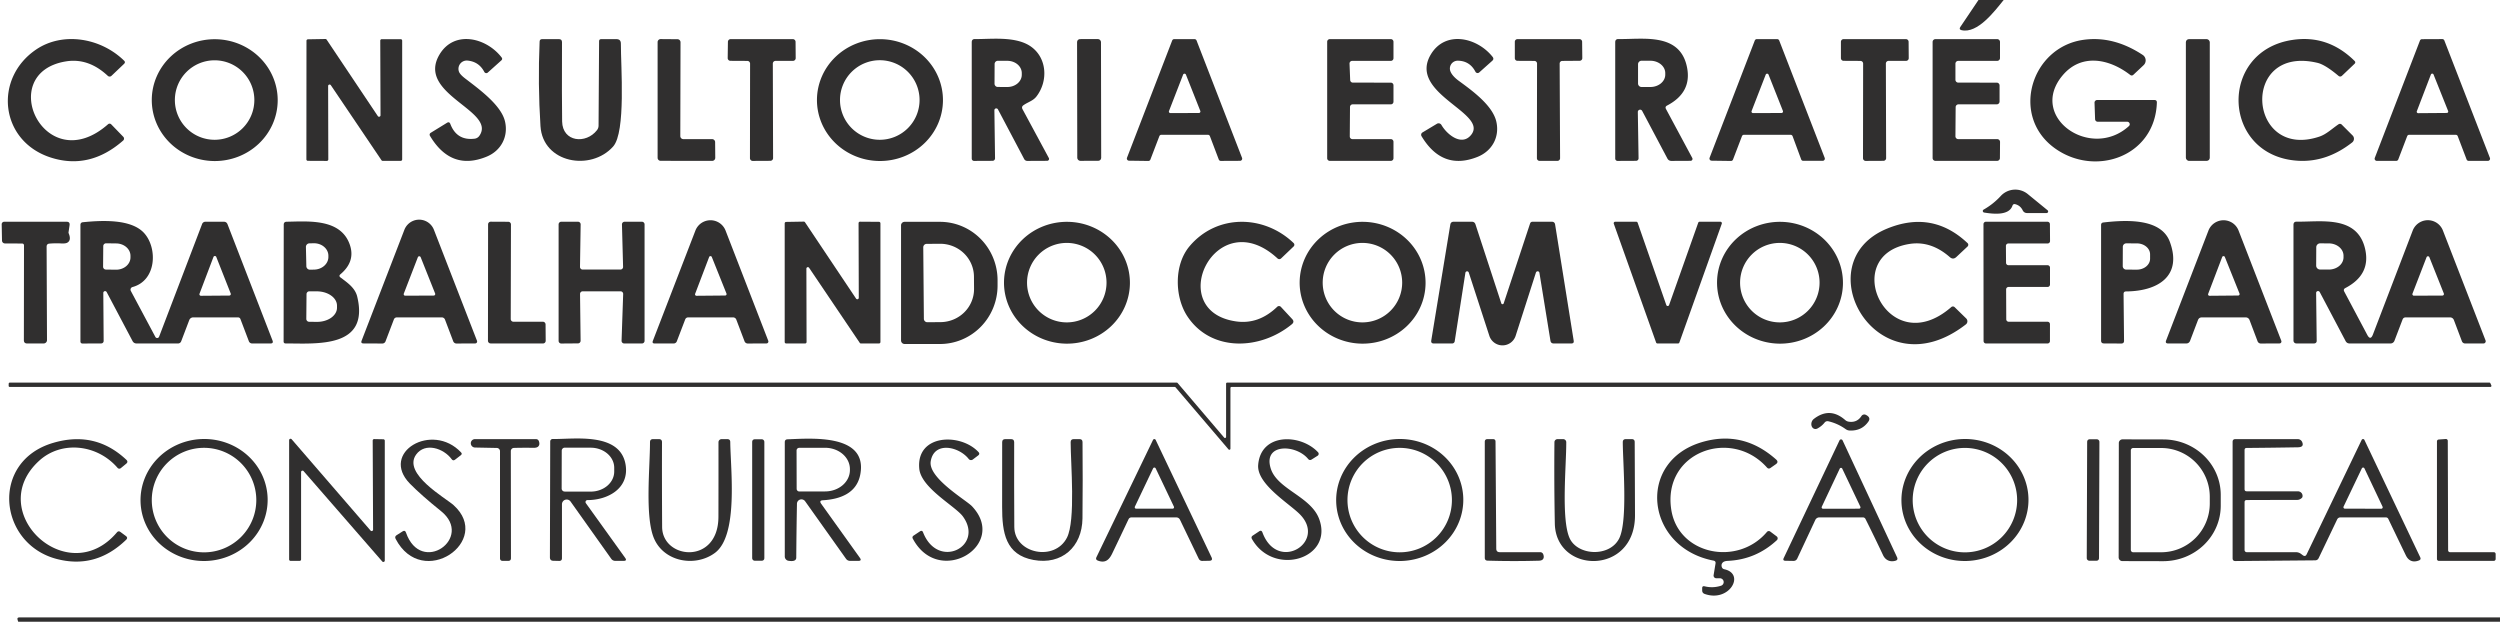 <?xml version="1.0" encoding="UTF-8" standalone="no"?>
<!DOCTYPE svg PUBLIC "-//W3C//DTD SVG 1.1//EN" "http://www.w3.org/Graphics/SVG/1.1/DTD/svg11.dtd">
<svg xmlns="http://www.w3.org/2000/svg" version="1.1" viewBox="0.00 0.00 575.00 143.00">
<path fill="#302f2f" d="
  M 455.05 0.00
  L 460.84 0.00
  C 458.78 2.56 454.84 7.79 451.16 6.94
  Q 450.49 6.78 450.87 6.21
  L 455.05 0.00
  Z"
/>
<path fill="#302f2f" d="
  M 8.34 11.37
  C 14.44 7.26 23.14 8.68 28.54 13.95
  Q 28.92 14.32 28.53 14.69
  L 25.64 17.44
  A 0.62 0.61 44.7 0 1 24.79 17.44
  Q 20.34 13.28 15.17 14.12
  C -1.28 16.79 10.30 41.40 24.86 28.57
  A 0.52 0.52 0.0 0 1 25.58 28.60
  L 28.36 31.47
  A 0.59 0.59 0.0 0 1 28.33 32.32
  Q 20.60 39.10 11.67 36.23
  C -0.04 32.46 -1.55 18.05 8.34 11.37
  Z"
/>
<path fill="#302f2f" d="
  M 63.869 23.207
  A 14.48 14.01 0.7 0 1 49.219 37.039
  A 14.48 14.01 0.7 0 1 34.911 22.853
  A 14.48 14.01 0.7 0 1 49.561 9.021
  A 14.48 14.01 0.7 0 1 63.869 23.207
  Z
  M 58.50 23.01
  A 9.14 9.14 0.0 0 0 49.36 13.87
  A 9.14 9.14 0.0 0 0 40.22 23.01
  A 9.14 9.14 0.0 0 0 49.36 32.15
  A 9.14 9.14 0.0 0 0 58.50 23.01
  Z"
/>
<path fill="#302f2f" d="
  M 75.17 37.01
  L 70.81 36.99
  A 0.34 0.34 0.0 0 1 70.47 36.65
  L 70.49 9.38
  A 0.34 0.34 0.0 0 1 70.82 9.04
  L 74.84 8.97
  A 0.34 0.34 0.0 0 1 75.13 9.12
  L 86.89 26.69
  A 0.34 0.34 0.0 0 0 87.52 26.49
  L 87.46 9.35
  A 0.34 0.34 0.0 0 1 87.80 9.01
  L 92.16 9.01
  A 0.34 0.34 0.0 0 1 92.50 9.35
  L 92.50 36.66
  A 0.34 0.34 0.0 0 1 92.16 37.00
  L 88.02 37.00
  A 0.34 0.34 0.0 0 1 87.74 36.85
  L 76.09 19.59
  A 0.34 0.34 0.0 0 0 75.47 19.78
  L 75.51 36.67
  A 0.34 0.34 0.0 0 1 75.17 37.01
  Z"
/>
<path fill="#302f2f" d="
  M 105.57 16.51
  Q 105.82 17.15 106.96 18.03
  C 110.18 20.50 115.21 24.13 116.13 27.85
  C 116.98 31.30 115.32 34.63 111.95 36.02
  Q 103.76 39.40 98.89 31.24
  A 0.50 0.50 0.0 0 1 99.06 30.55
  L 102.80 28.25
  Q 103.35 27.91 103.58 28.52
  Q 105.06 32.39 109.15 31.90
  A 1.59 1.55 -75.4 0 0 110.26 31.23
  C 114.26 25.45 95.62 21.67 101.10 12.52
  C 104.48 6.87 111.85 8.64 115.37 13.21
  Q 115.65 13.58 115.31 13.89
  L 112.19 16.69
  A 0.52 0.51 55.3 0 1 111.39 16.54
  Q 110.16 14.18 107.52 13.93
  A 1.91 1.91 0.0 0 0 105.57 16.51
  Z"
/>
<path fill="#302f2f" d="
  M 129.29 27.93
  C 129.38 32.67 134.77 33.22 137.32 29.92
  Q 137.67 29.46 137.67 28.89
  L 137.79 9.48
  Q 137.79 9.00 138.27 9.00
  L 141.77 9.00
  Q 142.80 9.00 142.80 10.03
  C 142.79 15.28 143.97 30.36 141.03 33.69
  C 135.91 39.46 124.85 37.53 124.31 29.01
  Q 123.69 19.30 124.11 9.57
  Q 124.13 9.00 124.70 9.00
  L 128.56 9.00
  Q 129.26 9.00 129.26 9.70
  Q 129.21 23.10 129.29 27.93
  Z"
/>
<path fill="#302f2f" d="
  M 157.17 32.00
  L 163.78 32.00
  A 0.70 0.70 0.0 0 1 164.48 32.70
  L 164.51 36.30
  A 0.70 0.70 0.0 0 1 163.81 37.00
  L 151.95 36.99
  A 0.70 0.70 0.0 0 1 151.25 36.29
  L 151.25 9.69
  A 0.70 0.70 0.0 0 1 151.95 8.99
  L 155.82 9.02
  A 0.70 0.70 0.0 0 1 156.52 9.72
  L 156.47 31.30
  A 0.70 0.70 0.0 0 0 157.17 32.00
  Z"
/>
<path fill="#302f2f" d="
  M 171.89 14.01
  L 168.00 13.99
  A 0.63 0.63 0.0 0 1 167.37 13.35
  L 167.42 9.62
  A 0.63 0.63 0.0 0 1 168.05 9.00
  L 182.35 9.00
  A 0.63 0.63 0.0 0 1 182.98 9.63
  L 183.01 13.37
  A 0.63 0.63 0.0 0 1 182.38 14.00
  L 178.38 14.00
  A 0.63 0.63 0.0 0 0 177.75 14.63
  L 177.81 36.36
  A 0.63 0.63 0.0 0 1 177.18 36.99
  L 173.12 37.01
  A 0.63 0.63 0.0 0 1 172.49 36.38
  L 172.52 14.64
  A 0.63 0.63 0.0 0 0 171.89 14.01
  Z"
/>
<path fill="#302f2f" d="
  M 216.88 23.121
  A 14.49 14.01 0.4 0 1 202.292 37.03
  A 14.49 14.01 0.4 0 1 187.9 22.919
  A 14.49 14.01 0.4 0 1 202.488 9.01
  A 14.49 14.01 0.4 0 1 216.88 23.121
  Z
  M 211.50 23.00
  A 9.15 9.15 0.0 0 0 202.35 13.85
  A 9.15 9.15 0.0 0 0 193.20 23.00
  A 9.15 9.15 0.0 0 0 202.35 32.15
  A 9.15 9.15 0.0 0 0 211.50 23.00
  Z"
/>
<path fill="#302f2f" d="
  M 229.53 25.16
  A 0.44 0.43 30.5 0 0 228.71 25.37
  L 228.86 36.40
  A 0.58 0.57 89.5 0 1 228.29 36.99
  L 224.03 37.01
  A 0.54 0.53 -90.0 0 1 223.50 36.47
  L 223.50 9.72
  Q 223.50 8.96 224.26 8.98
  C 227.73 9.05 233.67 8.21 237.18 10.76
  C 240.81 13.38 241.09 18.61 238.43 22.13
  C 237.63 23.20 236.52 23.42 235.41 24.19
  Q 234.88 24.55 235.18 25.12
  L 241.23 36.34
  A 0.44 0.44 0.0 0 1 240.85 36.99
  L 236.31 37.01
  Q 235.78 37.01 235.54 36.54
  L 229.53 25.16
  Z
  M 228.76 14.73
  L 228.74 19.25
  A 0.75 0.75 0.0 0 0 229.49 20.00
  L 231.69 20.01
  A 3.31 2.82 0.2 0 0 235.01 17.20
  L 235.01 16.82
  A 3.31 2.82 0.2 0 0 231.71 13.99
  L 229.51 13.98
  A 0.75 0.75 0.0 0 0 228.76 14.73
  Z"
/>
<rect fill="#302f2f" x="-2.75" y="-14.00" transform="translate(250.50,22.99) rotate(-0.1)" width="5.50" height="28.00" rx="0.68"/>
<path fill="#302f2f" d="
  M 266.65 31.32
  L 264.59 36.70
  A 0.50 0.50 0.0 0 1 264.12 37.02
  L 259.67 36.96
  A 0.50 0.50 0.0 0 1 259.21 36.28
  L 269.60 9.32
  A 0.50 0.50 0.0 0 1 270.06 9.00
  L 274.75 9.00
  A 0.50 0.50 0.0 0 1 275.21 9.32
  L 285.67 36.31
  A 0.50 0.50 0.0 0 1 285.20 36.99
  L 280.79 37.01
  A 0.50 0.50 0.0 0 1 280.32 36.69
  L 278.28 31.32
  A 0.50 0.50 0.0 0 0 277.81 31.00
  L 267.11 31.00
  A 0.50 0.50 0.0 0 0 266.65 31.32
  Z
  M 268.87 25.53
  A 0.35 0.35 0.0 0 0 269.20 26.01
  L 275.74 25.99
  A 0.35 0.35 0.0 0 0 276.07 25.51
  L 272.77 17.18
  A 0.35 0.35 0.0 0 0 272.11 17.18
  L 268.87 25.53
  Z"
/>
<path fill="#302f2f" d="
  M 311.15 19.00
  L 319.89 19.01
  A 0.61 0.61 0.0 0 1 320.50 19.62
  L 320.50 23.39
  A 0.61 0.61 0.0 0 1 319.89 24.00
  L 311.11 24.00
  A 0.61 0.61 0.0 0 0 310.50 24.61
  L 310.45 31.39
  A 0.61 0.61 0.0 0 0 311.06 32.00
  L 319.89 32.00
  A 0.61 0.61 0.0 0 1 320.50 32.61
  L 320.50 36.39
  A 0.61 0.61 0.0 0 1 319.89 37.00
  L 305.86 37.00
  A 0.61 0.61 0.0 0 1 305.25 36.39
  L 305.25 9.61
  A 0.61 0.61 0.0 0 1 305.86 9.00
  L 319.89 9.00
  A 0.61 0.61 0.0 0 1 320.50 9.61
  L 320.50 13.39
  A 0.61 0.61 0.0 0 1 319.89 14.00
  L 310.99 14.00
  A 0.61 0.61 0.0 0 0 310.39 14.63
  L 310.54 18.41
  A 0.61 0.61 0.0 0 0 311.15 19.00
  Z"
/>
<path fill="#302f2f" d="
  M 333.60 16.42
  Q 334.04 17.52 335.60 18.65
  C 338.77 20.97 343.36 24.31 344.17 28.04
  C 344.93 31.52 343.19 34.74 339.81 36.09
  Q 331.74 39.30 326.95 31.32
  A 0.63 0.62 59.0 0 1 327.16 30.47
  L 330.49 28.47
  A 0.76 0.74 59.1 0 1 331.53 28.74
  C 332.85 31.02 336.28 33.73 338.41 30.96
  C 342.28 25.93 323.76 21.52 329.08 12.54
  C 332.41 6.93 339.72 8.58 343.29 13.07
  Q 343.69 13.57 343.21 13.99
  L 340.22 16.66
  A 0.56 0.56 0.0 0 1 339.35 16.50
  Q 338.05 14.00 335.30 13.96
  A 1.80 1.80 0.0 0 0 333.60 16.42
  Z"
/>
<path fill="#302f2f" d="
  M 352.91 14.01
  L 349.02 13.99
  A 0.61 0.61 0.0 0 1 348.41 13.38
  L 348.41 9.61
  A 0.61 0.61 0.0 0 1 349.02 9.00
  L 363.28 9.00
  A 0.61 0.61 0.0 0 1 363.89 9.61
  L 363.93 13.37
  A 0.61 0.61 0.0 0 1 363.32 13.98
  L 359.33 14.01
  A 0.61 0.61 0.0 0 0 358.72 14.62
  L 358.82 36.39
  A 0.61 0.61 0.0 0 1 358.21 37.00
  L 354.10 37.00
  A 0.61 0.61 0.0 0 1 353.49 36.39
  L 353.52 14.62
  A 0.61 0.61 0.0 0 0 352.91 14.01
  Z"
/>
<path fill="#302f2f" d="
  M 377.70 25.51
  A 0.53 0.53 0.0 0 0 376.70 25.77
  L 376.87 36.40
  A 0.58 0.58 0.0 0 1 376.29 36.99
  L 372.04 37.01
  A 0.54 0.54 0.0 0 1 371.50 36.47
  L 371.50 9.72
  Q 371.50 8.97 372.25 8.98
  C 377.83 9.08 386.43 7.40 388.02 15.51
  Q 389.16 21.28 383.42 24.28
  Q 382.90 24.55 383.18 25.08
  L 389.23 36.35
  A 0.44 0.44 0.0 0 1 388.84 36.99
  L 384.44 37.01
  Q 383.79 37.01 383.49 36.44
  L 377.70 25.51
  Z
  M 376.75 14.77
  L 376.75 19.19
  A 0.81 0.81 0.0 0 0 377.55 20.01
  L 379.57 20.01
  A 3.43 2.84 0.1 0 0 383.01 17.18
  L 383.01 16.82
  A 3.43 2.84 0.1 0 0 379.59 13.97
  L 377.57 13.97
  A 0.81 0.81 0.0 0 0 376.75 14.77
  Z"
/>
<path fill="#302f2f" d="
  M 400.65 31.32
  L 398.59 36.70
  A 0.50 0.50 0.0 0 1 398.12 37.02
  L 393.67 36.96
  A 0.50 0.50 0.0 0 1 393.21 36.28
  L 403.60 9.32
  A 0.50 0.50 0.0 0 1 404.06 9.00
  L 408.76 9.00
  A 0.50 0.50 0.0 0 1 409.22 9.32
  L 419.68 36.31
  A 0.50 0.50 0.0 0 1 419.21 36.99
  L 414.74 36.99
  A 0.50 0.50 0.0 0 1 414.27 36.66
  L 412.30 31.33
  A 0.50 0.50 0.0 0 0 411.83 31.00
  L 401.11 31.00
  A 0.50 0.50 0.0 0 0 400.65 31.32
  Z
  M 402.87 25.53
  A 0.35 0.35 0.0 0 0 403.20 26.01
  L 409.74 25.99
  A 0.35 0.35 0.0 0 0 410.07 25.51
  L 406.77 17.18
  A 0.35 0.35 0.0 0 0 406.11 17.18
  L 402.87 25.53
  Z"
/>
<path fill="#302f2f" d="
  M 427.90 14.01
  L 424.03 13.99
  A 0.62 0.62 0.0 0 1 423.41 13.37
  L 423.41 9.62
  A 0.62 0.62 0.0 0 1 424.03 9.00
  L 438.36 9.00
  A 0.62 0.62 0.0 0 1 438.98 9.62
  L 439.01 13.38
  A 0.62 0.62 0.0 0 1 438.39 14.00
  L 434.37 14.00
  A 0.62 0.62 0.0 0 0 433.75 14.62
  L 433.81 36.37
  A 0.62 0.62 0.0 0 1 433.19 36.99
  L 429.11 37.01
  A 0.62 0.62 0.0 0 1 428.49 36.39
  L 428.52 14.63
  A 0.62 0.62 0.0 0 0 427.90 14.01
  Z"
/>
<path fill="#302f2f" d="
  M 450.40 32.00
  L 459.36 32.00
  A 0.65 0.65 0.0 0 1 460.01 32.65
  L 459.98 36.35
  A 0.65 0.65 0.0 0 1 459.33 37.00
  L 445.15 37.00
  A 0.65 0.65 0.0 0 1 444.50 36.35
  L 444.50 9.65
  A 0.65 0.65 0.0 0 1 445.15 9.00
  L 459.35 9.00
  A 0.65 0.65 0.0 0 1 460.00 9.65
  L 460.00 13.35
  A 0.65 0.65 0.0 0 1 459.35 14.00
  L 450.40 14.00
  A 0.65 0.65 0.0 0 0 449.75 14.65
  L 449.75 18.35
  A 0.65 0.65 0.0 0 0 450.40 19.00
  L 459.25 19.01
  A 0.65 0.65 0.0 0 1 459.90 19.66
  L 459.90 23.35
  A 0.65 0.65 0.0 0 1 459.25 24.00
  L 450.45 24.00
  A 0.65 0.65 0.0 0 0 449.80 24.64
  L 449.75 31.34
  A 0.65 0.65 0.0 0 0 450.40 32.00
  Z"
/>
<path fill="#302f2f" d="
  M 489.26 28.00
  L 482.48 28.00
  A 0.61 0.61 0.0 0 1 481.87 27.41
  L 481.74 23.64
  A 0.62 0.61 -1.3 0 1 482.36 23.00
  L 495.51 23.00
  Q 496.10 23.00 496.08 23.59
  C 495.67 36.11 481.74 40.80 472.49 34.01
  C 462.34 26.56 467.18 10.84 479.20 9.16
  Q 486.11 8.20 492.82 12.63
  A 1.51 1.51 0.0 0 1 493.03 14.99
  L 490.70 17.18
  Q 490.33 17.53 489.93 17.22
  C 484.97 13.40 478.67 12.32 474.45 17.28
  C 466.31 26.85 480.84 37.01 489.65 29.00
  A 0.58 0.57 23.8 0 0 489.26 28.00
  Z"
/>
<rect fill="#302f2f" x="502.75" y="9.00" width="5.50" height="28.00" rx="0.71"/>
<path fill="#302f2f" d="
  M 533.04 14.46
  C 515.11 10.19 516.95 36.92 533.43 31.43
  C 535.09 30.88 536.35 29.60 537.87 28.58
  A 0.57 0.57 0.0 0 1 538.59 28.65
  L 541.10 31.16
  A 1.08 1.07 -41.6 0 1 541.00 32.76
  Q 535.18 37.33 528.65 36.98
  C 511.01 36.02 510.06 11.82 527.21 9.19
  Q 535.38 7.93 541.54 14.00
  Q 541.89 14.35 541.53 14.69
  L 538.64 17.44
  A 0.58 0.57 -46.2 0 1 537.87 17.46
  Q 534.82 14.89 533.04 14.46
  Z"
/>
<path fill="#302f2f" d="
  M 557.05 9.01
  L 561.74 8.99
  A 0.50 0.50 0.0 0 1 562.20 9.31
  L 572.68 36.32
  A 0.50 0.50 0.0 0 1 572.21 37.00
  L 567.78 37.00
  A 0.50 0.50 0.0 0 1 567.32 36.68
  L 565.28 31.32
  A 0.50 0.50 0.0 0 0 564.82 31.00
  L 554.11 31.00
  A 0.50 0.50 0.0 0 0 553.65 31.32
  L 551.60 36.68
  A 0.50 0.50 0.0 0 1 551.14 37.00
  L 546.67 37.00
  A 0.50 0.50 0.0 0 1 546.20 36.32
  L 556.59 9.33
  A 0.50 0.50 0.0 0 1 557.05 9.01
  Z
  M 555.87 25.58
  A 0.33 0.33 0.0 0 0 556.18 26.03
  L 562.76 25.98
  A 0.33 0.33 0.0 0 0 563.07 25.53
  L 559.72 17.15
  A 0.33 0.33 0.0 0 0 559.10 17.15
  L 555.87 25.58
  Z"
/>
<path fill="#302f2f" d="
  M 462.86 47.32
  C 462.04 49.69 458.29 49.19 456.36 48.89
  A 0.37 0.36 34.5 0 1 456.23 48.21
  Q 458.44 46.96 460.17 45.08
  A 4.54 4.54 0.0 0 1 466.39 44.64
  L 470.94 48.36
  A 0.36 0.36 0.0 0 1 470.71 49.00
  L 466.19 49.00
  A 1.07 1.06 77.2 0 1 465.23 48.39
  Q 464.70 47.29 463.54 46.97
  Q 463.03 46.83 462.86 47.32
  Z"
/>
<path fill="#302f2f" d="
  M 5.04 56.01
  L 1.13 55.99
  A 0.67 0.67 0.0 0 1 0.46 55.33
  L 0.39 51.59
  A 0.58 0.58 0.0 0 1 0.97 51.00
  L 15.31 51.00
  Q 16.12 51.00 16.00 51.81
  L 15.76 53.44
  A 0.47 0.44 -54.7 0 0 15.79 53.65
  Q 16.47 55.26 15.47 55.82
  Q 15.05 56.05 14.05 55.99
  Q 12.71 55.92 11.38 56.03
  Q 10.72 56.08 10.72 56.74
  L 10.81 78.22
  A 0.78 0.77 -0.4 0 1 10.03 79.00
  L 6.25 79.00
  Q 5.49 79.00 5.49 78.24
  L 5.52 56.48
  Q 5.52 56.01 5.04 56.01
  Z"
/>
<path fill="#302f2f" d="
  M 35.74 77.50
  A 0.47 0.47 0.0 0 0 36.59 77.45
  L 46.49 51.51
  A 0.81 0.80 10.7 0 1 47.24 51.00
  L 51.48 51.00
  Q 52.10 51.00 52.33 51.58
  L 62.68 78.32
  Q 62.94 79.00 62.21 79.00
  L 57.99 79.00
  A 0.81 0.80 -10.7 0 1 57.24 78.49
  L 55.31 73.41
  Q 55.16 73.00 54.72 73.00
  L 44.43 73.00
  A 0.97 0.96 -79.3 0 0 43.53 73.62
  L 41.67 78.50
  A 0.78 0.77 -79.5 0 1 40.95 79.00
  L 31.43 79.00
  Q 30.78 79.00 30.48 78.43
  L 24.53 67.17
  A 0.41 0.41 0.0 0 0 23.76 67.36
  L 23.84 78.41
  A 0.57 0.56 89.5 0 1 23.28 78.99
  L 19.00 79.01
  Q 18.50 79.01 18.50 78.50
  L 18.50 51.74
  Q 18.50 51.17 19.07 51.11
  C 23.24 50.70 30.16 50.27 33.17 53.63
  C 36.27 57.08 36.01 64.52 30.48 66.02
  A 0.62 0.62 0.0 0 0 30.09 66.91
  L 35.74 77.50
  Z
  M 23.75 56.61
  L 23.71 61.35
  A 0.65 0.65 0.0 0 0 24.35 62.00
  L 26.68 62.03
  A 3.30 2.84 0.6 0 0 30.01 59.22
  L 30.01 58.86
  A 3.30 2.84 0.6 0 0 26.74 55.99
  L 24.41 55.96
  A 0.65 0.65 0.0 0 0 23.75 56.61
  Z
  M 45.89 67.55
  A 0.35 0.35 0.0 0 0 46.22 68.03
  L 52.74 67.98
  A 0.35 0.35 0.0 0 0 53.06 67.50
  L 49.75 59.11
  A 0.35 0.35 0.0 0 0 49.09 59.12
  L 45.89 67.55
  Z"
/>
<path fill="#302f2f" d="
  M 78.32 63.82
  C 79.89 65.01 81.67 66.19 82.16 68.22
  C 85.01 80.10 72.99 79.01 65.64 78.99
  A 0.41 0.41 0.0 0 1 65.23 78.58
  L 65.26 51.68
  Q 65.26 51.02 65.92 51.00
  C 70.94 50.91 78.37 50.22 80.46 56.29
  Q 81.79 60.14 78.30 63.08
  Q 77.85 63.47 78.32 63.82
  Z
  M 70.36 56.80
  L 70.46 61.22
  A 0.82 0.82 0.0 0 0 71.29 62.03
  L 72.26 62.01
  A 3.33 2.89 -1.2 0 0 75.53 59.05
  L 75.53 58.77
  A 3.33 2.89 -1.2 0 0 72.14 55.95
  L 71.17 55.97
  A 0.82 0.82 0.0 0 0 70.36 56.80
  Z
  M 70.50 67.65
  L 70.45 73.35
  A 0.66 0.66 0.0 0 0 71.10 74.01
  L 72.87 74.03
  A 4.61 3.27 0.5 0 0 77.51 70.80
  L 77.51 70.32
  A 4.61 3.27 0.5 0 0 72.93 67.01
  L 71.16 67.00
  A 0.66 0.66 0.0 0 0 70.50 67.65
  Z"
/>
<path fill="#302f2f" d="
  M 90.58 73.50
  L 88.67 78.51
  A 0.78 0.78 0.0 0 1 87.94 79.01
  L 83.60 78.99
  Q 82.93 78.99 83.17 78.36
  L 93.01 52.85
  A 3.64 3.64 0.0 0 1 99.80 52.85
  L 109.71 78.38
  A 0.45 0.44 79.5 0 1 109.30 78.99
  L 104.99 79.01
  A 0.81 0.80 79.3 0 1 104.24 78.49
  L 102.35 73.51
  A 0.79 0.78 -10.1 0 0 101.61 73.00
  L 91.31 73.00
  Q 90.77 73.00 90.58 73.50
  Z
  M 92.87 67.54
  A 0.35 0.35 0.0 0 0 93.20 68.01
  L 99.76 67.98
  A 0.35 0.35 0.0 0 0 100.08 67.50
  L 96.76 59.17
  A 0.35 0.35 0.0 0 0 96.10 59.18
  L 92.87 67.54
  Z"
/>
<path fill="#302f2f" d="
  M 118.09 74.00
  L 124.86 74.00
  A 0.62 0.62 0.0 0 1 125.48 74.62
  L 125.51 78.38
  A 0.62 0.62 0.0 0 1 124.89 79.00
  L 112.85 78.99
  A 0.62 0.62 0.0 0 1 112.23 78.37
  L 112.26 51.61
  A 0.62 0.62 0.0 0 1 112.88 50.99
  L 116.90 51.01
  A 0.62 0.62 0.0 0 1 117.52 51.63
  L 117.47 73.38
  A 0.62 0.62 0.0 0 0 118.09 74.00
  Z"
/>
<path fill="#302f2f" d="
  M 142.72 67.00
  L 134.02 67.00
  A 0.61 0.61 0.0 0 0 133.41 67.62
  L 133.54 78.37
  A 0.61 0.61 0.0 0 1 132.94 78.98
  L 129.09 79.01
  A 0.61 0.61 0.0 0 1 128.48 78.40
  L 128.48 51.61
  A 0.61 0.61 0.0 0 1 129.09 51.00
  L 132.94 51.00
  A 0.61 0.61 0.0 0 1 133.55 51.62
  L 133.40 61.38
  A 0.61 0.61 0.0 0 0 134.01 62.00
  L 142.70 62.00
  A 0.61 0.61 0.0 0 0 143.31 61.37
  L 143.05 51.63
  A 0.61 0.61 0.0 0 1 143.66 51.00
  L 147.64 51.00
  A 0.61 0.61 0.0 0 1 148.25 51.61
  L 148.25 78.39
  A 0.61 0.61 0.0 0 1 147.64 79.00
  L 143.57 79.00
  A 0.61 0.61 0.0 0 1 142.96 78.37
  L 143.33 67.63
  A 0.61 0.61 0.0 0 0 142.72 67.00
  Z"
/>
<path fill="#302f2f" d="
  M 157.58 73.51
  L 155.67 78.50
  A 0.78 0.77 -79.5 0 1 154.95 79.00
  L 150.57 79.00
  Q 149.92 79.00 150.16 78.39
  L 159.94 53.04
  A 3.72 3.72 0.0 0 1 166.88 53.03
  L 176.70 78.38
  A 0.45 0.44 79.2 0 1 176.29 78.99
  L 171.99 79.01
  A 0.81 0.80 79.3 0 1 171.24 78.49
  L 169.35 73.51
  A 0.79 0.78 -10.1 0 0 168.61 73.00
  L 158.31 73.00
  Q 157.77 73.00 157.58 73.51
  Z
  M 159.88 67.58
  A 0.33 0.33 0.0 0 0 160.19 68.03
  L 166.78 67.97
  A 0.33 0.33 0.0 0 0 167.09 67.52
  L 163.72 59.12
  A 0.33 0.33 0.0 0 0 163.10 59.12
  L 159.88 67.58
  Z"
/>
<path fill="#302f2f" d="
  M 197.52 68.48
  L 197.47 51.33
  A 0.34 0.34 0.0 0 1 197.81 50.99
  L 202.16 51.02
  A 0.34 0.34 0.0 0 1 202.50 51.36
  L 202.50 78.66
  A 0.34 0.34 0.0 0 1 202.16 79.00
  L 198.02 79.00
  A 0.34 0.34 0.0 0 1 197.74 78.85
  L 186.09 61.59
  A 0.34 0.34 0.0 0 0 185.47 61.78
  L 185.51 78.66
  A 0.34 0.34 0.0 0 1 185.17 79.00
  L 180.82 79.00
  A 0.34 0.34 0.0 0 1 180.48 78.66
  L 180.48 51.38
  A 0.34 0.34 0.0 0 1 180.81 51.04
  L 184.86 50.97
  A 0.34 0.34 0.0 0 1 185.15 51.12
  L 196.89 68.67
  A 0.34 0.34 0.0 0 0 197.52 68.48
  Z"
/>
<path fill="#302f2f" d="
  M 207.24 51.84
  A 0.82 0.82 0.0 0 1 208.06 51.02
  L 216.19 51.02
  A 13.44 13.25 90.0 0 1 229.44 64.46
  L 229.44 65.68
  A 13.44 13.25 -90.0 0 1 216.19 79.12
  L 208.06 79.12
  A 0.82 0.82 0.0 0 1 207.24 78.30
  L 207.24 51.84
  Z
  M 212.35 56.89
  L 212.49 73.33
  A 0.79 0.79 0.0 0 0 213.29 74.11
  L 216.34 74.09
  A 7.76 7.60 -0.5 0 0 224.03 66.42
  L 224.01 63.60
  A 7.76 7.60 -0.5 0 0 216.18 56.07
  L 213.13 56.09
  A 0.79 0.79 0.0 0 0 212.35 56.89
  Z"
/>
<path fill="#302f2f" d="
  M 259.879 65.232
  A 14.48 14.01 0.8 0 1 245.204 79.039
  A 14.48 14.01 0.8 0 1 230.921 64.828
  A 14.48 14.01 0.8 0 1 245.596 51.021
  A 14.48 14.01 0.8 0 1 259.879 65.232
  Z
  M 254.50 65.01
  A 9.14 9.14 0.0 0 0 245.36 55.87
  A 9.14 9.14 0.0 0 0 236.22 65.01
  A 9.14 9.14 0.0 0 0 245.36 74.15
  A 9.14 9.14 0.0 0 0 254.50 65.01
  Z"
/>
<path fill="#302f2f" d="
  M 273.61 56.62
  C 279.89 49.18 290.72 49.36 297.54 55.91
  A 0.54 0.54 0.0 0 1 297.53 56.69
  L 294.65 59.44
  A 0.60 0.60 0.0 0 1 293.83 59.44
  C 279.62 46.34 267.49 71.57 284.34 73.93
  Q 289.51 74.65 293.76 70.56
  A 0.59 0.59 0.0 0 1 294.60 70.58
  L 297.20 73.38
  Q 297.80 74.02 297.12 74.58
  C 289.81 80.59 278.48 80.98 273.06 72.70
  C 270.20 68.33 269.96 60.94 273.61 56.62
  Z"
/>
<path fill="#302f2f" d="
  M 327.878 65.257
  A 14.48 14.01 0.9 0 1 313.18 79.038
  A 14.48 14.01 0.9 0 1 298.922 64.803
  A 14.48 14.01 0.9 0 1 313.62 51.022
  A 14.48 14.01 0.9 0 1 327.878 65.257
  Z
  M 322.50 65.01
  A 9.14 9.14 0.0 0 0 313.36 55.87
  A 9.14 9.14 0.0 0 0 304.22 65.01
  A 9.14 9.14 0.0 0 0 313.36 74.15
  A 9.14 9.14 0.0 0 0 322.50 65.01
  Z"
/>
<path fill="#302f2f" d="
  M 345.30 69.77
  A 0.29 0.29 0.0 0 0 345.85 69.77
  L 351.91 51.43
  Q 352.05 51.00 352.50 51.00
  L 356.91 51.00
  Q 357.58 51.00 357.68 51.66
  L 361.95 78.36
  Q 362.06 79.00 361.40 79.00
  L 357.36 79.00
  Q 356.70 79.00 356.60 78.35
  L 354.07 62.75
  A 0.42 0.41 -41.1 0 0 353.26 62.70
  L 348.60 77.23
  A 3.18 3.18 0.0 0 1 342.55 77.24
  L 337.82 62.69
  A 0.40 0.40 0.0 0 0 337.04 62.75
  L 334.58 78.51
  A 0.59 0.58 4.6 0 1 334.00 79.00
  L 329.78 79.00
  Q 329.08 79.00 329.19 78.31
  L 333.57 51.66
  Q 333.68 51.00 334.35 51.00
  L 338.52 51.00
  Q 339.16 51.00 339.36 51.61
  L 345.30 69.77
  Z"
/>
<path fill="#302f2f" d="
  M 383.89 70.16
  L 390.59 51.23
  A 0.34 0.34 0.0 0 1 390.91 51.00
  L 395.69 51.00
  A 0.34 0.34 0.0 0 1 396.01 51.45
  L 386.26 78.77
  A 0.34 0.34 0.0 0 1 385.94 79.00
  L 381.22 79.00
  A 0.34 0.34 0.0 0 1 380.90 78.77
  L 371.17 51.45
  A 0.34 0.34 0.0 0 1 371.49 51.00
  L 376.34 51.00
  A 0.34 0.34 0.0 0 1 376.66 51.23
  L 383.25 70.16
  A 0.34 0.34 0.0 0 0 383.89 70.16
  Z"
/>
<path fill="#302f2f" d="
  M 423.877 65.308
  A 14.48 14.01 1.1 0 1 409.131 79.037
  A 14.48 14.01 1.1 0 1 394.923 64.752
  A 14.48 14.01 1.1 0 1 409.669 51.023
  A 14.48 14.01 1.1 0 1 423.877 65.308
  Z
  M 418.50 65.01
  A 9.14 9.14 0.0 0 0 409.36 55.87
  A 9.14 9.14 0.0 0 0 400.22 65.01
  A 9.14 9.14 0.0 0 0 409.36 74.15
  A 9.14 9.14 0.0 0 0 418.50 65.01
  Z"
/>
<path fill="#302f2f" d="
  M 452.15 74.61
  C 431.70 90.49 414.90 60.41 434.06 52.57
  Q 444.47 48.31 452.54 55.92
  A 0.54 0.53 -44.6 0 1 452.53 56.70
  L 449.96 59.11
  Q 449.22 59.80 448.46 59.14
  Q 444.11 55.32 439.17 56.11
  C 422.76 58.74 434.23 83.34 448.79 70.63
  A 0.58 0.57 -43.5 0 1 449.57 70.65
  L 452.23 73.25
  A 0.91 0.90 48.5 0 1 452.15 74.61
  Z"
/>
<path fill="#302f2f" d="
  M 456.76 51.00
  L 470.92 51.00
  A 0.56 0.56 0.0 0 1 471.48 51.56
  L 471.51 55.44
  A 0.56 0.56 0.0 0 1 470.95 56.00
  L 461.92 56.00
  A 0.56 0.56 0.0 0 0 461.36 56.57
  L 461.39 60.45
  A 0.56 0.56 0.0 0 0 461.95 61.00
  L 470.94 61.00
  A 0.56 0.56 0.0 0 1 471.50 61.56
  L 471.50 65.44
  A 0.56 0.56 0.0 0 1 470.94 66.00
  L 461.97 66.00
  A 0.56 0.56 0.0 0 0 461.41 66.56
  L 461.44 73.44
  A 0.56 0.56 0.0 0 0 462.00 74.00
  L 470.93 74.00
  A 0.56 0.56 0.0 0 1 471.49 74.56
  L 471.49 78.44
  A 0.56 0.56 0.0 0 1 470.93 79.00
  L 456.78 79.00
  A 0.56 0.56 0.0 0 1 456.22 78.44
  L 456.20 51.56
  A 0.56 0.56 0.0 0 1 456.76 51.00
  Z"
/>
<path fill="#302f2f" d="
  M 488.42 67.63
  L 488.53 78.36
  Q 488.54 79.01 487.89 79.01
  L 483.90 78.99
  Q 483.25 78.98 483.25 78.34
  L 483.25 51.76
  Q 483.25 51.23 483.77 51.17
  C 488.83 50.59 497.03 50.11 499.06 55.61
  C 501.97 63.49 496.35 66.97 489.01 67.03
  Q 488.41 67.03 488.42 67.63
  Z
  M 488.25 56.77
  L 488.23 61.21
  A 0.80 0.80 0.0 0 0 489.03 62.01
  L 491.47 62.02
  A 3.04 2.52 0.2 0 0 494.52 59.51
  L 494.52 58.51
  A 3.04 2.52 0.2 0 0 491.49 55.98
  L 489.05 55.97
  A 0.80 0.80 0.0 0 0 488.25 56.77
  Z"
/>
<path fill="#302f2f" d="
  M 507.94 53.04
  A 3.72 3.71 -45.1 0 1 514.87 53.03
  L 524.70 78.38
  A 0.45 0.44 79.2 0 1 524.29 78.99
  L 519.99 79.01
  A 0.81 0.80 79.3 0 1 519.24 78.49
  L 517.39 73.60
  A 0.93 0.93 0.0 0 0 516.52 73.00
  L 506.44 73.00
  Q 505.77 73.00 505.53 73.62
  L 503.72 78.38
  Q 503.48 79.00 502.81 79.00
  L 498.69 79.00
  Q 497.94 79.00 498.21 78.30
  L 507.94 53.04
  Z
  M 507.88 67.58
  A 0.33 0.33 0.0 0 0 508.19 68.03
  L 514.78 67.97
  A 0.33 0.33 0.0 0 0 515.09 67.52
  L 511.72 59.12
  A 0.33 0.33 0.0 0 0 511.10 59.12
  L 507.88 67.58
  Z"
/>
<path fill="#302f2f" d="
  M 552.58 73.51
  L 550.72 78.38
  A 0.97 0.96 -79.3 0 1 549.82 79.00
  L 540.43 79.00
  Q 539.78 79.00 539.48 78.43
  L 533.53 67.16
  A 0.44 0.44 0.0 0 0 532.71 67.37
  L 532.84 78.42
  A 0.57 0.56 -0.5 0 1 532.27 78.99
  L 528.15 78.99
  A 0.65 0.65 0.0 0 1 527.50 78.34
  L 527.50 51.72
  Q 527.50 50.97 528.25 50.98
  C 533.76 51.08 542.21 49.40 543.99 57.31
  Q 545.31 63.18 539.43 66.25
  Q 538.90 66.53 539.18 67.06
  L 544.47 77.02
  Q 545.21 78.40 545.77 76.94
  L 554.92 53.04
  A 3.73 3.72 -45.1 0 1 561.87 53.02
  L 571.68 78.31
  A 0.51 0.51 0.0 0 1 571.21 79.00
  L 566.98 79.00
  A 0.80 0.79 79.1 0 1 566.24 78.49
  L 564.39 73.60
  A 0.93 0.93 0.0 0 0 563.52 73.00
  L 553.31 73.00
  Q 552.77 73.00 552.58 73.51
  Z
  M 532.74 56.86
  L 532.72 61.08
  A 0.90 0.90 0.0 0 0 533.61 61.99
  L 535.60 62.00
  A 3.39 2.83 0.3 0 0 539.01 59.19
  L 539.01 58.83
  A 3.39 2.83 0.3 0 0 535.64 55.98
  L 533.65 55.97
  A 0.90 0.90 0.0 0 0 532.74 56.86
  Z
  M 554.87 67.54
  A 0.35 0.35 0.0 0 0 555.20 68.01
  L 561.76 67.98
  A 0.35 0.35 0.0 0 0 562.08 67.50
  L 558.76 59.17
  A 0.35 0.35 0.0 0 0 558.10 59.18
  L 554.87 67.54
  Z"
/>
<path fill="#302f2f" d="
  M 270.19 89.00
  L 2.24 89.00
  A 0.25 0.25 0.0 0 1 1.99 88.75
  L 2.00 88.25
  A 0.25 0.25 0.0 0 1 2.25 88.00
  L 270.66 88.00
  A 0.25 0.25 0.0 0 1 270.85 88.09
  L 281.56 100.65
  A 0.25 0.25 0.0 0 0 282.00 100.49
  L 282.00 88.25
  A 0.25 0.25 0.0 0 1 282.25 88.00
  L 572.56 88.00
  A 0.25 0.25 0.0 0 1 572.79 88.15
  L 573.01 88.65
  A 0.25 0.25 0.0 0 1 572.78 89.00
  L 283.25 89.00
  A 0.25 0.25 0.0 0 0 283.00 89.25
  L 283.00 103.20
  A 0.25 0.25 0.0 0 1 282.56 103.36
  L 270.38 89.09
  A 0.25 0.25 0.0 0 0 270.19 89.00
  Z"
/>
<path fill="#302f2f" d="
  M 429.71 96.99
  Q 428.19 99.15 425.41 99.02
  A 1.68 1.63 63.0 0 1 424.53 98.72
  Q 422.68 97.39 420.51 96.89
  A 0.84 0.84 0.0 0 0 419.66 97.19
  Q 419.00 98.02 418.00 98.56
  A 1.29 1.05 -72.3 0 1 417.15 96.38
  Q 420.84 93.50 424.40 96.61
  A 1.56 1.55 -20.4 0 0 425.24 96.99
  Q 427.11 97.26 428.14 95.68
  A 0.78 0.78 0.0 0 1 429.13 95.41
  Q 430.40 96.03 429.71 96.99
  Z"
/>
<path fill="#302f2f" d="
  M 13.00 128.55
  C -0.40 125.00 -2.30 106.13 12.23 101.86
  Q 21.90 99.01 29.06 105.75
  Q 29.55 106.22 29.03 106.65
  L 27.79 107.67
  A 0.54 0.53 -40.0 0 1 27.04 107.61
  C 22.37 102.18 14.15 101.28 9.01 105.97
  C -3.81 117.65 15.51 135.91 26.89 122.45
  Q 27.26 122.02 27.71 122.36
  L 28.94 123.27
  Q 29.50 123.68 29.00 124.16
  Q 21.99 130.93 13.00 128.55
  Z"
/>
<path fill="#302f2f" d="
  M 61.554 114.592
  A 14.62 14.03 -1.6 0 1 47.332 129.024
  A 14.62 14.03 -1.6 0 1 32.326 115.408
  A 14.62 14.03 -1.6 0 1 46.548 100.975
  A 14.62 14.03 -1.6 0 1 61.554 114.592
  Z
  M 58.95 115.02
  A 12.02 12.02 0.0 0 0 46.93 103.00
  A 12.02 12.02 0.0 0 0 34.91 115.02
  A 12.02 12.02 0.0 0 0 46.93 127.04
  A 12.02 12.02 0.0 0 0 58.95 115.02
  Z"
/>
<path fill="#302f2f" d="
  M 68.92 129.00
  L 66.83 129.00
  A 0.33 0.33 0.0 0 1 66.50 128.67
  L 66.50 101.25
  A 0.33 0.33 0.0 0 1 67.08 101.03
  L 85.23 122.03
  A 0.33 0.33 0.0 0 0 85.81 121.81
  L 85.72 101.32
  A 0.33 0.33 0.0 0 1 86.06 100.99
  L 88.18 101.03
  A 0.33 0.33 0.0 0 1 88.50 101.36
  L 88.50 128.92
  A 0.33 0.33 0.0 0 1 87.92 129.14
  L 69.83 108.36
  A 0.33 0.33 0.0 0 0 69.25 108.58
  L 69.25 128.67
  A 0.33 0.33 0.0 0 1 68.92 129.00
  Z"
/>
<path fill="#302f2f" d="
  M 101.44 117.56
  Q 96.88 113.89 94.29 111.25
  C 87.28 104.09 99.39 96.95 106.05 104.06
  Q 106.37 104.40 106.00 104.69
  L 104.67 105.72
  Q 104.22 106.08 103.89 105.62
  C 102.04 103.10 97.79 101.68 95.71 104.55
  C 92.52 108.97 102.54 114.57 104.32 116.18
  C 113.46 124.41 97.14 135.76 90.99 123.93
  Q 90.73 123.41 91.21 123.10
  L 92.61 122.21
  Q 93.16 121.86 93.37 122.48
  C 96.83 132.45 109.08 123.72 101.44 117.56
  Z"
/>
<path fill="#302f2f" d="
  M 117.49 103.75
  L 117.52 128.37
  Q 117.52 129.00 116.89 129.00
  L 115.63 129.00
  Q 115.00 129.00 115.00 128.37
  L 115.00 103.78
  A 0.75 0.75 0.0 0 0 114.27 103.03
  L 109.24 102.93
  A 0.97 0.96 45.6 0 1 109.26 101.00
  L 123.25 101.00
  Q 123.77 101.00 123.95 101.49
  Q 124.24 102.31 123.74 102.74
  Q 123.42 103.01 122.70 103.00
  Q 120.46 102.96 118.20 103.02
  A 0.73 0.73 0.0 0 0 117.49 103.75
  Z"
/>
<path fill="#302f2f" d="
  M 134.75 115.73
  L 143.78 128.30
  Q 144.29 129.00 143.43 129.00
  L 141.54 129.00
  Q 140.92 129.00 140.57 128.50
  L 131.22 115.34
  A 1.09 1.09 0.0 0 0 129.25 115.97
  L 129.25 128.38
  Q 129.25 129.02 128.61 129.01
  L 127.25 128.98
  Q 126.48 128.96 126.48 128.19
  L 126.55 101.53
  A 0.56 0.56 0.0 0 1 127.12 100.97
  C 131.80 101.07 142.65 99.26 143.89 106.90
  C 144.77 112.34 139.78 115.03 135.11 115.02
  A 0.45 0.45 0.0 0 0 134.75 115.73
  Z
  M 129.20 103.66
  L 129.18 112.36
  A 0.70 0.70 0.0 0 0 129.88 113.06
  L 135.85 113.07
  A 5.41 4.61 0.1 0 0 141.27 108.47
  L 141.27 107.59
  A 5.41 4.61 0.1 0 0 135.87 102.97
  L 129.90 102.96
  A 0.70 0.70 0.0 0 0 129.20 103.66
  Z"
/>
<path fill="#302f2f" d="
  M 152.29 121.20
  C 152.33 128.66 165.21 130.00 165.24 118.86
  Q 165.26 110.32 165.25 101.72
  A 0.72 0.72 0.0 0 1 165.97 101.00
  L 167.27 101.00
  Q 167.96 101.00 167.96 101.68
  C 168.03 107.97 169.87 123.12 164.44 127.16
  C 159.95 130.49 152.77 129.27 150.43 123.85
  C 148.29 118.87 149.51 107.39 149.50 101.70
  Q 149.50 101.00 150.20 101.00
  L 151.55 101.00
  Q 152.26 101.00 152.26 101.70
  Q 152.23 111.47 152.29 121.20
  Z"
/>
<rect fill="#302f2f" x="173.00" y="101.03" width="2.80" height="27.94" rx="0.56"/>
<path fill="#302f2f" d="
  M 183.30 115.87
  Q 183.19 121.71 183.14 128.25
  Q 183.13 129.26 181.35 128.98
  A 1.01 1.00 -85.7 0 1 180.50 127.98
  L 180.50 101.71
  Q 180.50 101.06 181.15 101.04
  C 186.24 100.87 199.64 99.62 197.87 109.10
  C 197.07 113.41 193.29 114.82 189.27 115.06
  Q 188.33 115.11 188.88 115.88
  L 197.78 128.31
  Q 198.27 129.00 197.42 129.00
  L 195.54 129.00
  Q 194.92 129.00 194.57 128.50
  L 185.18 115.29
  A 1.04 1.03 27.8 0 0 183.30 115.87
  Z
  M 183.21 103.61
  L 183.23 112.43
  A 0.61 0.61 0.0 0 0 183.84 113.04
  L 189.78 113.03
  A 5.71 4.90 -0.1 0 0 195.48 108.12
  L 195.48 107.88
  A 5.71 4.90 -0.1 0 0 189.76 102.99
  L 183.82 103.00
  A 0.61 0.61 0.0 0 0 183.21 103.61
  Z"
/>
<path fill="#302f2f" d="
  M 212.31 122.45
  C 215.73 131.18 226.45 125.66 221.47 118.79
  C 219.79 116.46 211.83 112.24 211.43 107.78
  C 210.71 99.84 220.87 99.52 225.04 103.96
  Q 225.45 104.40 224.97 104.76
  L 223.74 105.69
  A 0.68 0.67 52.6 0 1 222.80 105.56
  C 220.61 102.74 214.87 101.39 214.07 106.07
  C 213.40 109.93 222.19 115.00 223.55 116.43
  C 232.01 125.37 215.97 135.17 209.96 123.92
  Q 209.71 123.47 210.14 123.18
  L 211.58 122.22
  Q 212.09 121.88 212.31 122.45
  Z"
/>
<path fill="#302f2f" d="
  M 233.29 121.20
  C 233.32 127.36 242.58 129.21 245.40 123.66
  C 247.43 119.67 246.25 106.67 246.25 101.70
  Q 246.25 101.00 246.95 101.00
  L 248.30 101.00
  Q 248.97 101.00 248.98 101.67
  Q 249.06 110.47 248.97 119.23
  C 248.89 125.84 244.19 129.98 237.71 128.79
  C 231.28 127.61 230.48 122.56 230.49 116.55
  Q 230.51 109.11 230.50 101.70
  Q 230.50 101.00 231.20 101.00
  L 232.55 101.00
  Q 233.26 101.00 233.26 101.71
  Q 233.23 111.47 233.29 121.20
  Z"
/>
<path fill="#302f2f" d="
  M 265.19 101.19
  A 0.34 0.34 0.0 0 1 265.81 101.19
  L 278.64 128.15
  Q 279.03 128.96 278.13 128.98
  L 276.51 129.01
  A 0.86 0.86 0.0 0 1 275.72 128.53
  L 271.41 119.57
  Q 271.13 119.00 270.50 119.00
  L 260.28 119.00
  Q 259.76 119.00 259.54 119.47
  Q 257.66 123.45 255.81 127.30
  C 255.08 128.83 254.17 129.57 252.51 128.94
  Q 251.91 128.71 252.19 128.14
  L 265.19 101.19
  Z
  M 261.02 116.53
  A 0.33 0.33 0.0 0 0 261.32 117.00
  L 269.70 117.00
  A 0.33 0.33 0.0 0 0 270.00 116.53
  L 265.81 107.73
  A 0.33 0.33 0.0 0 0 265.21 107.73
  L 261.02 116.53
  Z"
/>
<path fill="#302f2f" d="
  M 289.38 106.93
  C 289.98 99.49 299.17 99.75 303.15 104.02
  A 0.52 0.52 0.0 0 1 303.05 104.82
  L 301.69 105.68
  Q 301.22 105.98 300.86 105.55
  C 298.08 102.16 290.44 101.91 292.27 107.75
  C 293.77 112.55 301.47 114.16 303.40 119.35
  C 306.82 128.52 292.93 132.76 287.95 123.97
  Q 287.68 123.49 288.14 123.18
  L 289.60 122.21
  Q 290.13 121.85 290.36 122.46
  C 293.85 131.89 305.43 124.58 298.84 118.16
  C 296.21 115.60 289.03 111.27 289.38 106.93
  Z"
/>
<path fill="#302f2f" d="
  M 336.554 114.566
  A 14.62 14.03 -1.7 0 1 322.356 129.024
  A 14.62 14.03 -1.7 0 1 307.326 115.434
  A 14.62 14.03 -1.7 0 1 321.524 100.976
  A 14.62 14.03 -1.7 0 1 336.554 114.566
  Z
  M 333.94 115.02
  A 12.01 12.01 0.0 0 0 321.93 103.01
  A 12.01 12.01 0.0 0 0 309.92 115.02
  A 12.01 12.01 0.0 0 0 321.93 127.03
  A 12.01 12.01 0.0 0 0 333.94 115.02
  Z"
/>
<path fill="#302f2f" d="
  M 344.14 126.20
  Q 344.15 127.00 344.95 127.00
  L 354.25 127.00
  A 0.75 0.74 78.8 0 1 354.94 127.47
  Q 355.23 128.24 354.84 128.66
  Q 354.58 128.94 353.94 128.96
  Q 348.05 129.13 342.15 128.95
  Q 341.50 128.93 341.50 128.28
  L 341.50 101.63
  Q 341.50 101.00 342.12 101.00
  L 343.39 101.00
  Q 343.97 101.00 343.97 101.58
  L 344.14 126.20
  Z"
/>
<path fill="#302f2f" d="
  M 376.05 118.49
  C 376.09 132.37 357.85 132.06 357.61 120.43
  Q 357.43 111.08 357.52 101.70
  A 0.71 0.70 0.0 0 1 358.23 101.00
  L 359.53 101.00
  A 0.71 0.71 0.0 0 1 360.24 101.71
  C 360.26 106.99 359.04 119.30 360.99 123.73
  C 362.80 127.82 370.17 128.20 372.39 123.89
  C 374.43 119.92 373.26 106.66 373.24 101.70
  Q 373.24 101.00 373.94 101.00
  L 375.30 101.00
  Q 375.98 101.00 375.98 101.68
  Q 376.02 110.10 376.05 118.49
  Z"
/>
<path fill="#302f2f" d="
  M 394.10 128.94
  C 378.50 125.92 376.25 106.17 391.44 101.69
  Q 400.88 98.90 408.50 105.68
  Q 409.16 106.27 408.44 106.77
  L 407.21 107.63
  Q 406.77 107.94 406.40 107.53
  C 398.16 98.29 382.36 103.98 384.39 117.21
  C 385.98 127.57 399.62 130.36 406.39 122.35
  A 0.57 0.56 -51.1 0 1 407.16 122.26
  L 408.64 123.37
  A 0.57 0.57 0.0 0 1 408.68 124.24
  Q 403.88 128.70 397.40 129.00
  Q 396.55 129.04 396.22 129.39
  Q 395.84 129.79 396.00 130.37
  Q 396.13 130.83 396.60 130.93
  C 401.50 132.00 397.73 138.64 392.06 136.60
  Q 391.50 136.39 391.50 135.79
  L 391.50 135.29
  Q 391.50 134.72 392.06 134.85
  Q 393.97 135.32 395.83 134.72
  A 0.88 0.88 0.0 0 0 395.55 133.00
  L 394.74 133.00
  A 0.62 0.62 0.0 0 1 394.13 132.28
  L 394.57 129.62
  Q 394.67 129.05 394.10 128.94
  Z"
/>
<path fill="#302f2f" d="
  M 423.09 101.28
  A 0.39 0.39 0.0 0 1 423.79 101.28
  L 436.32 128.16
  Q 436.61 128.78 435.96 128.97
  C 434.77 129.32 433.66 128.88 433.10 127.68
  Q 431.13 123.50 429.06 119.36
  A 0.65 0.65 0.0 0 0 428.48 119.00
  L 418.45 119.00
  A 1.03 1.03 0.0 0 0 417.52 119.59
  L 413.38 128.44
  Q 413.11 129.02 412.47 129.01
  L 410.66 128.98
  Q 409.96 128.97 410.26 128.34
  L 423.09 101.28
  Z
  M 419.01 116.55
  A 0.32 0.32 0.0 0 0 419.30 117.01
  L 427.59 117.00
  A 0.32 0.32 0.0 0 0 427.88 116.54
  L 423.72 107.79
  A 0.32 0.32 0.0 0 0 423.14 107.79
  L 419.01 116.55
  Z"
/>
<path fill="#302f2f" d="
  M 466.544 114.567
  A 14.61 14.03 -1.7 0 1 452.356 129.024
  A 14.61 14.03 -1.7 0 1 437.336 115.433
  A 14.61 14.03 -1.7 0 1 451.524 100.976
  A 14.61 14.03 -1.7 0 1 466.544 114.567
  Z
  M 463.94 115.03
  A 12.01 12.01 0.0 0 0 451.93 103.02
  A 12.01 12.01 0.0 0 0 439.92 115.03
  A 12.01 12.01 0.0 0 0 451.93 127.04
  A 12.01 12.01 0.0 0 0 463.94 115.03
  Z"
/>
<rect fill="#302f2f" x="-1.41" y="-13.97" transform="translate(481.41,115.00) rotate(0.2)" width="2.82" height="27.94" rx="0.56"/>
<path fill="#302f2f" d="
  M 487.33 101.90
  A 0.85 0.85 0.0 0 1 488.18 101.05
  L 497.56 101.07
  A 13.23 12.75 0.1 0 1 510.77 113.84
  L 510.77 116.34
  A 13.23 12.75 0.1 0 1 497.52 129.07
  L 488.14 129.05
  A 0.85 0.85 0.0 0 1 487.29 128.20
  L 487.33 101.90
  Z
  M 490.09 103.58
  L 490.09 126.48
  A 0.54 0.54 0.0 0 0 490.63 127.02
  L 497.06 127.02
  A 11.22 11.19 90.0 0 0 508.25 115.80
  L 508.25 114.26
  A 11.22 11.19 -90.0 0 0 497.06 103.04
  L 490.63 103.04
  A 0.54 0.54 0.0 0 0 490.09 103.58
  Z"
/>
<path fill="#302f2f" d="
  M 516.75 113.00
  L 528.50 113.00
  A 1.08 1.04 6.9 0 1 529.56 114.30
  Q 529.50 114.54 529.02 114.81
  Q 528.72 114.98 528.32 114.98
  Q 522.54 114.99 516.75 115.01
  Q 516.25 115.01 516.25 115.51
  L 516.25 126.50
  A 0.50 0.50 0.0 0 0 516.75 127.00
  L 528.04 127.00
  Q 528.71 127.00 529.24 127.40
  L 529.64 127.70
  Q 530.22 128.13 530.53 127.49
  L 543.18 101.19
  A 0.35 0.35 0.0 0 1 543.82 101.19
  L 556.64 128.15
  Q 556.91 128.70 556.34 128.91
  C 555.02 129.42 553.97 129.03 553.33 127.70
  Q 551.32 123.54 549.32 119.37
  Q 549.14 119.00 548.73 119.00
  L 538.28 119.00
  A 0.81 0.81 0.0 0 0 537.55 119.46
  L 533.30 128.35
  Q 533.05 128.88 532.46 128.88
  L 514.15 129.04
  Q 513.50 129.05 513.50 128.40
  L 513.50 101.63
  Q 513.50 101.00 514.13 101.00
  L 528.49 101.00
  A 1.10 1.09 -11.3 0 1 529.50 101.67
  Q 530.01 102.86 528.50 102.88
  Q 522.62 102.98 516.74 103.03
  Q 516.25 103.03 516.25 103.52
  L 516.25 112.50
  Q 516.25 113.00 516.75 113.00
  Z
  M 539.02 116.52
  A 0.33 0.33 0.0 0 0 539.32 116.99
  L 547.69 117.01
  A 0.33 0.33 0.0 0 0 547.99 116.54
  L 543.82 107.73
  A 0.33 0.33 0.0 0 0 543.22 107.73
  L 539.02 116.52
  Z"
/>
<path fill="#302f2f" d="
  M 563.50 127.00
  L 573.57 127.00
  A 0.43 0.43 0.0 0 1 574.00 127.43
  L 574.00 128.57
  A 0.43 0.43 0.0 0 1 573.57 129.00
  L 560.93 129.00
  A 0.43 0.43 0.0 0 1 560.50 128.57
  L 560.50 101.52
  A 0.43 0.43 0.0 0 1 560.90 101.09
  L 562.53 100.97
  A 0.43 0.43 0.0 0 1 562.99 101.39
  L 563.07 126.57
  A 0.43 0.43 0.0 0 0 563.50 127.00
  Z"
/>
<path fill="#302f2f" d="
  M 575.00 142.00
  L 575.00 143.00
  L 4.19 143.00
  L 4.05 142.58
  Q 3.85 142.00 4.46 142.00
  L 575.00 142.00
  Z"
/>
</svg>
